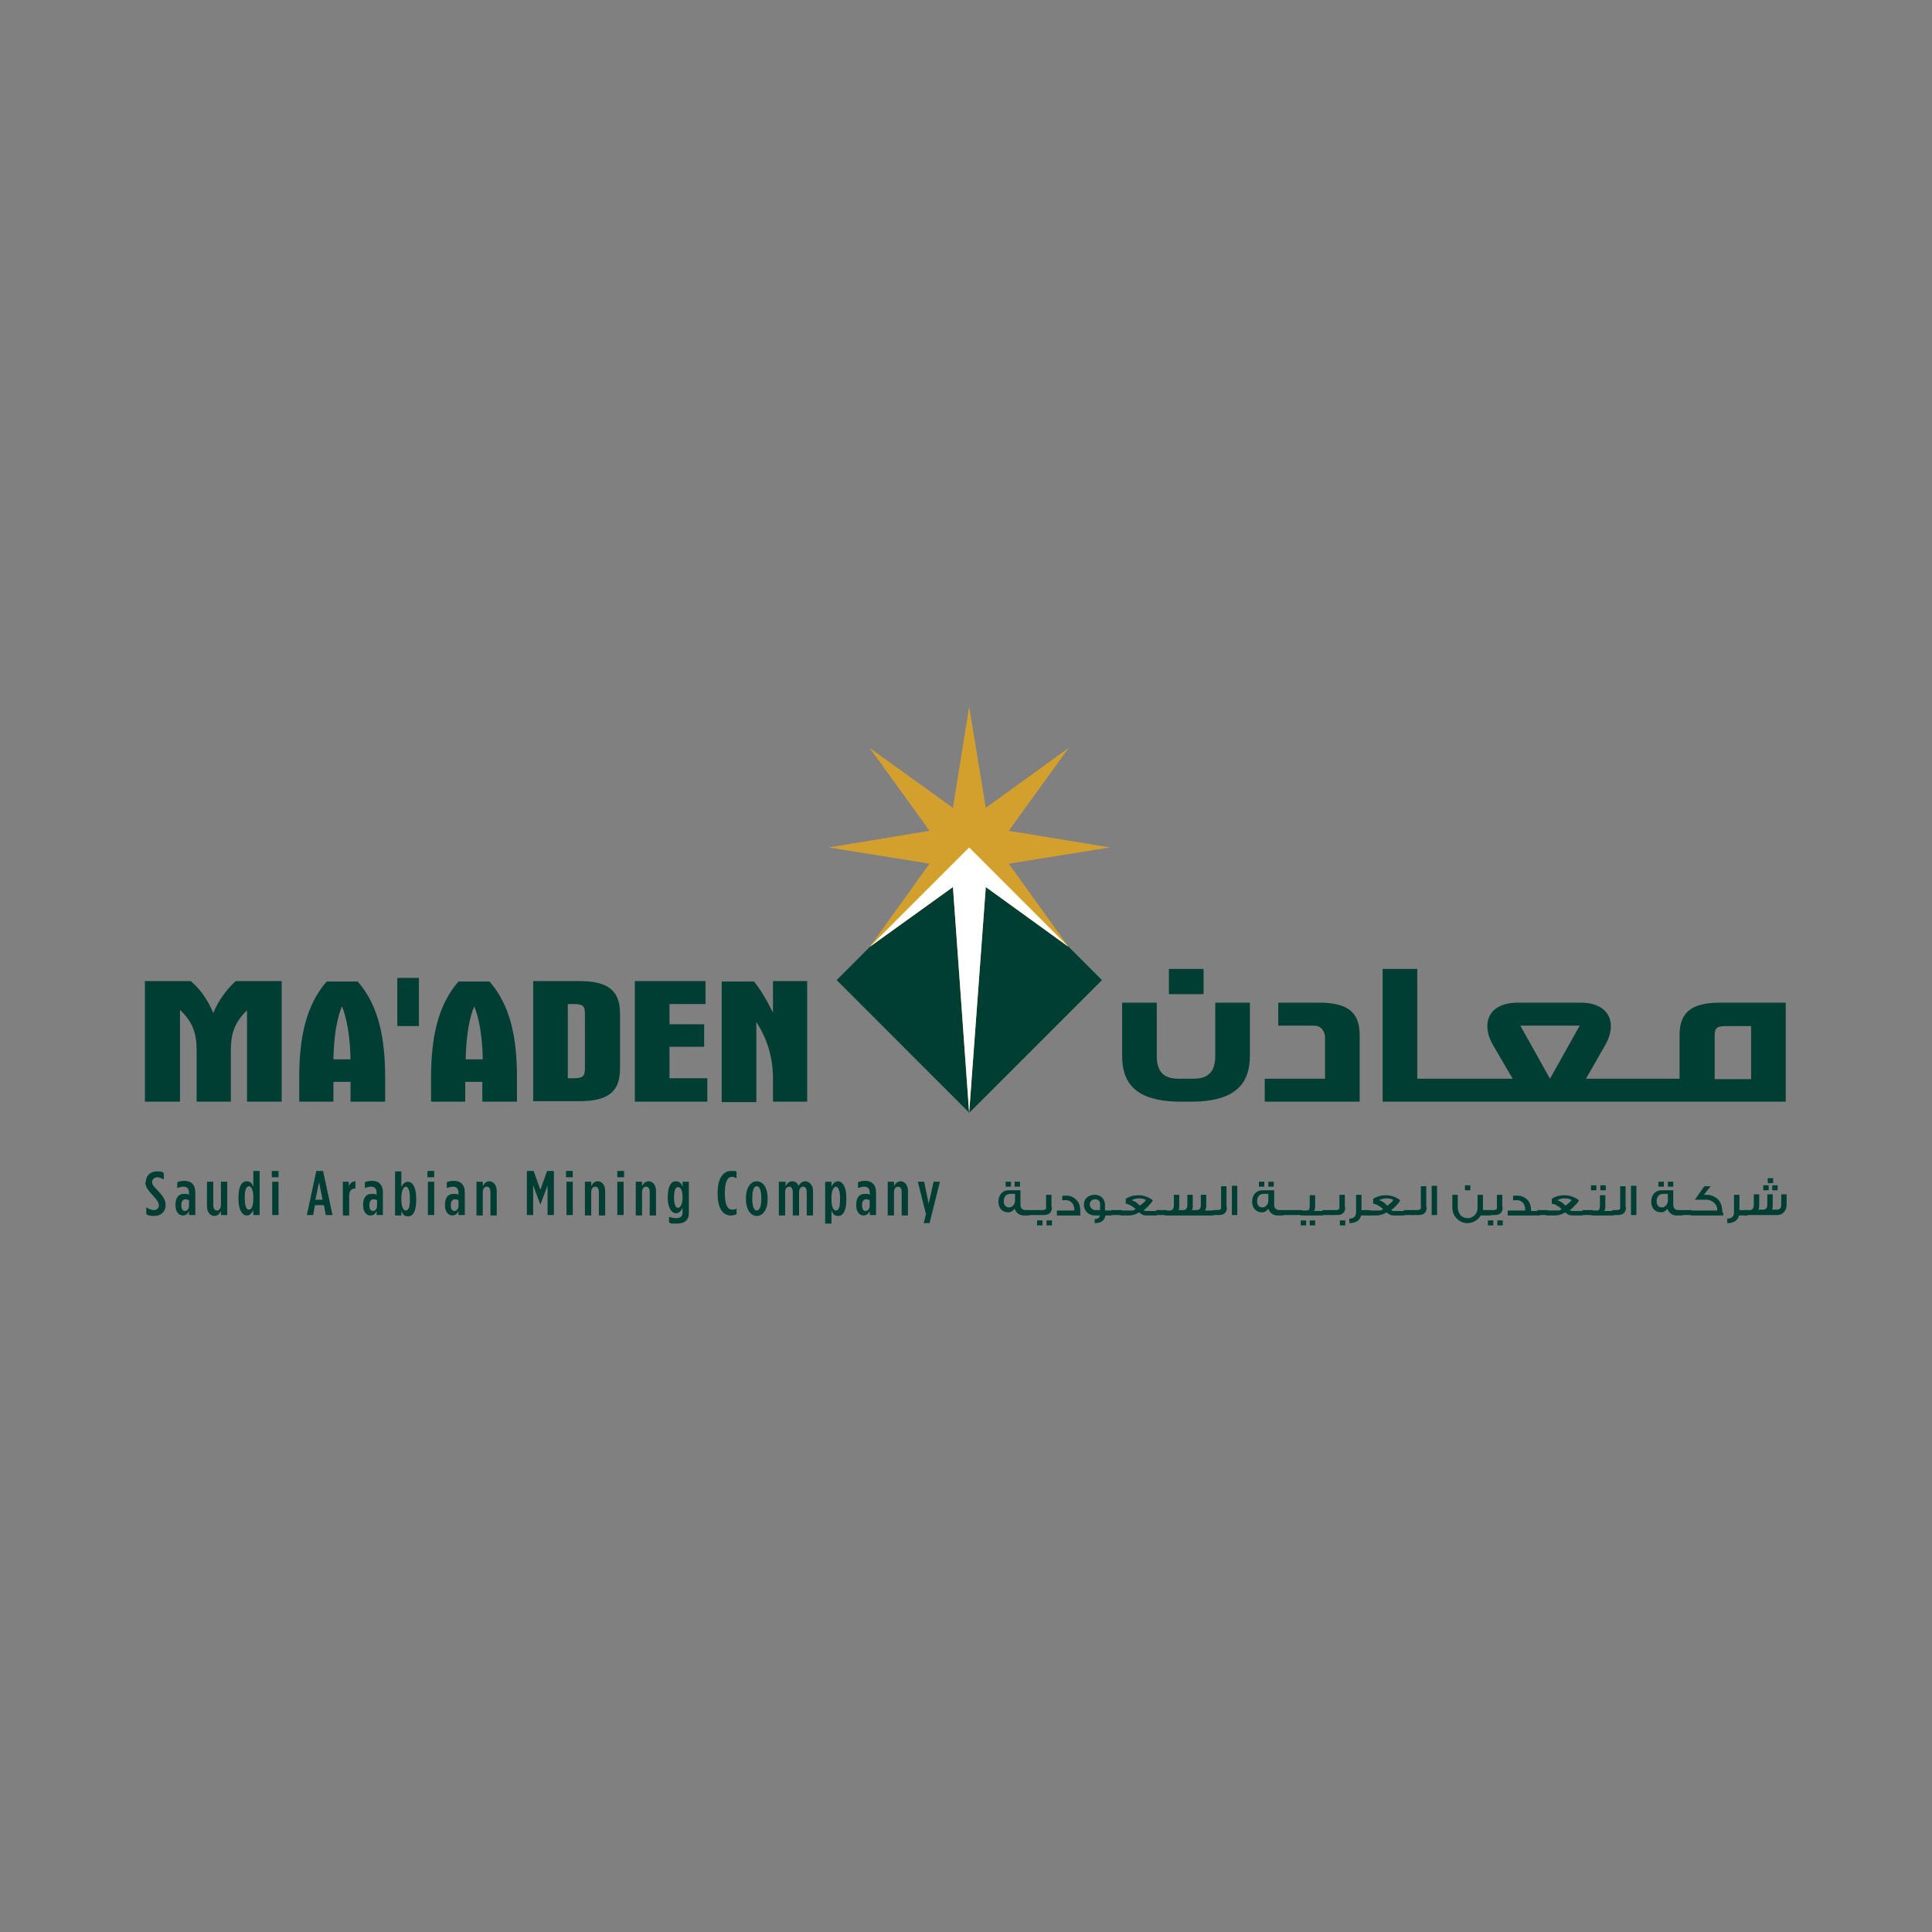 <svg width="200" height="200" viewBox="0 0 200 200" fill="none" xmlns="http://www.w3.org/2000/svg">
<rect x="0" y="0" width="200" height="200" fill="#808080" stroke="none"/>
<g clip-path="url(#clip0_6695_58015)">
<path d="M25.619 104.541C23.989 106.078 23.896 107.476 23.896 109.013V114.043H20.356V109.013C20.356 107.476 20.263 106.078 18.633 104.541V114.043H15V101.561H19.751C20.729 102.399 21.52 103.517 22.079 104.867C22.638 103.517 23.477 102.399 24.408 101.561H29.159V114.043H25.573V104.541H25.619Z" fill="#003E33"/>
<path d="M34.515 109.664C34.562 107.243 34.888 105.38 35.4 104.169C35.912 105.426 36.238 107.289 36.285 109.664H34.515ZM30.975 114.043H34.515V111.993H36.285V114.043H39.871V111.621C39.871 107.336 39.173 104.075 37.03 101.607H33.816C31.674 104.075 30.975 107.382 30.975 111.621V114.043Z" fill="#003E33"/>
<path d="M43.364 101.234H41.129V106.218H43.364V101.234Z" fill="#003E33"/>
<path d="M48.208 109.664C48.255 107.243 48.581 105.38 49.093 104.169C49.605 105.426 49.931 107.289 49.978 109.664H48.208ZM44.622 114.043H48.162V111.993H49.931V114.043H53.518V111.621C53.518 107.336 52.819 104.075 50.677 101.607H47.463C45.321 104.075 44.622 107.382 44.622 111.621V114.043Z" fill="#003E33"/>
<path d="M58.781 103.936H59.386C60.504 103.936 60.551 104.262 60.551 105.1V110.456C60.551 111.295 60.504 111.621 59.386 111.621H58.781V103.936ZM55.195 101.561V113.996H59.992C62.926 113.996 64.184 113.018 64.184 110.643V104.914C64.184 102.539 62.926 101.561 59.992 101.561H55.195Z" fill="#003E33"/>
<path d="M65.721 101.561H73.033V103.936H69.307V106.032H72.893V108.361H69.307V111.621H73.219V114.043H65.721V101.561Z" fill="#003E33"/>
<path d="M78.016 101.561C78.668 102.352 79.32 103.424 80.019 104.821V101.561H83.559V114.043H80.019V111.621C80.019 109.478 79.414 107.522 78.296 105.799V114.089H74.71V101.607H78.063L78.016 101.561Z" fill="#003E33"/>
<path d="M100.342 87.724L86.608 101.458L100.342 115.191L114.075 101.458L100.342 87.724Z" fill="#003E33"/>
<path d="M96.227 86.004L85.794 87.728L96.227 89.404L90.033 98.021L98.649 91.826L100.326 115.207L102.049 91.826L110.619 98.021L104.425 89.404L114.904 87.728L104.425 86.004L110.619 77.434L102.049 83.629L100.326 73.149L98.649 83.629L90.033 77.434L96.227 86.004Z" fill="#D3A02E"/>
<path d="M90.033 98.021L98.649 91.826L100.326 115.207L102.049 91.826L110.619 98.021L100.326 87.728L90.033 98.021Z" fill="white"/>
<path d="M178.06 103.796C175.126 103.796 173.868 104.774 173.868 107.149V111.667H164.181L166.23 108.081C167.441 105.845 166.556 103.796 163.622 103.796H157.101C154.167 103.796 153.282 105.845 154.493 108.081L156.589 111.667H146.715V100.303H143.129V114.042H184.86V103.796H178.06ZM157.334 106.171H163.529L160.455 111.667L157.381 106.171H157.334ZM181.274 111.714H177.501V107.382C177.501 106.544 177.548 106.218 178.666 106.218H181.274V111.714Z" fill="#003E33"/>
<path d="M136.655 103.796H132.323V106.171H136.003C137.121 106.171 137.167 107.336 137.167 107.336V111.667H130.926V114.042H140.753V107.149C140.753 104.774 139.496 103.796 136.562 103.796" fill="#003E33"/>
<path d="M125.803 109.292C125.803 110.875 125.151 111.667 123.567 111.667H121.984C120.4 111.667 119.748 110.875 119.748 109.292V103.796H116.162V109.292C116.162 112.04 117.466 114.042 122.216 114.042H123.334C128.038 114.042 129.389 112.04 129.389 109.292V103.796H125.803V109.292Z" fill="#003E33"/>
<path d="M124.592 100.303H121.005V102.911H124.592V100.303Z" fill="#003E33"/>
<path d="M105.589 122.845H105.03V122.333H105.589V122.845ZM104.658 122.845H104.099V122.333H104.658V122.845ZM105.077 124.289V123.591H104.564C104.192 123.591 103.912 123.87 103.912 124.336C103.912 124.802 104.145 124.988 104.471 124.988C104.797 124.988 105.077 124.662 105.077 124.289ZM106.567 125.826H105.962C105.543 125.826 105.17 125.547 105.03 125.128C104.844 125.36 104.658 125.5 104.378 125.5C103.726 125.5 103.354 125.034 103.354 124.382C103.354 123.73 103.773 123.218 104.378 123.218H105.636V124.708C105.636 125.081 105.822 125.267 106.195 125.267H106.567V125.78V125.826Z" fill="#003E33"/>
<path d="M107.545 125.267H106.474V125.779H107.545V125.267Z" fill="#003E33"/>
<path d="M108.896 126.851H108.337V126.338H108.896V126.851ZM108.896 124.941C108.896 125.5 108.616 125.779 108.058 125.779H107.452V125.267H107.918C108.104 125.267 108.197 125.221 108.29 125.127C108.29 125.081 108.29 124.941 108.29 124.801V123.684H108.849V124.988L108.896 124.941ZM107.918 126.851H107.359V126.338H107.918V126.851Z" fill="#003E33"/>
<path d="M111.784 125.826H109.408V125.314H111.225C111.225 124.708 110.945 124.336 110.479 124.243C110.34 124.243 110.153 124.243 109.967 124.243V123.777C110.247 123.777 110.433 123.777 110.479 123.777C110.573 123.777 110.666 123.777 110.805 123.823C111.458 124.056 111.83 124.522 111.83 125.36V125.873L111.784 125.826Z" fill="#003E33"/>
<path d="M113.879 125.267V124.615C113.879 124.336 113.693 124.149 113.367 124.149C113.041 124.149 112.808 124.382 112.808 124.662C112.808 124.941 113.041 125.267 113.367 125.267H113.879ZM115.137 125.826H114.438C114.345 126.338 113.973 126.618 113.32 126.618V126.199C113.6 126.199 113.786 126.106 113.879 125.826H113.32C112.715 125.826 112.203 125.36 112.203 124.708C112.203 124.056 112.715 123.684 113.32 123.684C113.926 123.684 114.392 124.103 114.392 124.755V125.314H115.09V125.826H115.137Z" fill="#003E33"/>
<path d="M116.115 125.267H115.044V125.779H116.115V125.267Z" fill="#003E33"/>
<path d="M118.677 124.243C118.444 124.103 118.211 124.056 117.932 124.056C117.652 124.056 117.419 124.103 117.14 124.243C117.466 124.336 117.745 124.522 117.978 124.802C118.071 124.755 118.211 124.662 118.351 124.522C118.49 124.429 118.584 124.289 118.63 124.196M119.795 125.826H118.723C118.584 125.826 118.444 125.826 118.258 125.733C118.118 125.687 118.025 125.593 117.932 125.5C117.559 125.733 117.186 125.826 116.814 125.826H115.975V125.314H116.814C117 125.314 117.093 125.314 117.186 125.314C117.326 125.314 117.419 125.267 117.559 125.174C117.466 125.081 117.326 124.941 117.14 124.848C116.953 124.709 116.721 124.615 116.534 124.615V124.103C116.953 123.824 117.419 123.73 117.885 123.73C118.351 123.73 118.91 123.917 119.329 124.243C119.282 124.383 119.142 124.569 118.956 124.755C118.77 124.988 118.537 125.174 118.397 125.267C118.49 125.314 118.537 125.361 118.584 125.361C118.584 125.361 118.677 125.361 118.816 125.361H119.748V125.873L119.795 125.826Z" fill="#003E33"/>
<path d="M120.773 125.267H119.701V125.779H120.773V125.267Z" fill="#003E33"/>
<path d="M120.586 125.826V125.314H121.099C121.378 125.314 121.518 125.127 121.518 124.755V123.684H122.077V124.708C122.077 124.988 122.077 125.174 121.984 125.267H122.496C122.775 125.267 122.915 125.081 122.915 124.755V123.684H123.474V124.708C123.474 125.034 123.474 125.221 123.334 125.267H123.893C124.173 125.267 124.312 125.081 124.312 124.755V123.684H124.871V124.708C124.871 124.941 124.871 125.127 124.732 125.314H125.616V125.826H120.493H120.586Z" fill="#003E33"/>
<path d="M127.014 124.941C127.014 125.5 126.734 125.78 126.175 125.78H125.57V125.267H126.036C126.222 125.267 126.362 125.221 126.408 125.128C126.408 125.081 126.408 124.941 126.408 124.802V122.799H126.967V124.988L127.014 124.941Z" fill="#003E33"/>
<path d="M128.085 122.752H127.526V125.779H128.085V122.752Z" fill="#003E33"/>
<path d="M131.857 122.845H131.299V122.333H131.857V122.845ZM130.879 122.845H130.32V122.333H130.879V122.845ZM131.299 124.289V123.591H130.786C130.414 123.591 130.134 123.87 130.134 124.336C130.134 124.802 130.367 124.988 130.693 124.988C131.019 124.988 131.299 124.662 131.299 124.289ZM132.836 125.826H132.23C131.811 125.826 131.438 125.547 131.299 125.128C131.112 125.36 130.926 125.5 130.646 125.5C129.994 125.5 129.622 125.034 129.622 124.382C129.622 123.73 130.041 123.218 130.646 123.218H131.904V124.708C131.904 125.081 132.09 125.267 132.463 125.267H132.836V125.78V125.826Z" fill="#003E33"/>
<path d="M133.814 125.267H132.742V125.779H133.814V125.267Z" fill="#003E33"/>
<path d="M134.792 125.267H133.72V125.779H134.792V125.267Z" fill="#003E33"/>
<path d="M136.143 126.851H135.584V126.339H136.143V126.851ZM136.981 125.826H134.652V125.314H135.211C135.397 125.314 135.49 125.267 135.537 125.174C135.537 125.081 135.584 124.988 135.584 124.802V123.73H136.143V124.802C136.143 125.081 136.143 125.267 136.003 125.361H136.934V125.873L136.981 125.826ZM135.211 126.851H134.652V126.339H135.211V126.851Z" fill="#003E33"/>
<path d="M137.959 125.267H136.888V125.779H137.959V125.267Z" fill="#003E33"/>
<path d="M139.263 126.851H138.704V126.338H139.263V126.851ZM139.263 124.941C139.263 125.5 138.984 125.779 138.425 125.779H137.866V125.267H138.285C138.471 125.267 138.564 125.221 138.658 125.127C138.658 125.081 138.658 124.941 138.658 124.801V123.684H139.216V124.988L139.263 124.941Z" fill="#003E33"/>
<path d="M141.778 125.826H140.893C140.8 126.338 140.334 126.618 139.682 126.618V126.152C140.148 126.152 140.381 125.919 140.381 125.5V123.684H140.94V125.267H141.825V125.779L141.778 125.826Z" fill="#003E33"/>
<path d="M144.293 124.243C144.06 124.103 143.827 124.056 143.548 124.056C143.269 124.056 143.036 124.103 142.756 124.243C143.082 124.336 143.362 124.522 143.595 124.802C143.734 124.755 143.827 124.662 143.967 124.522C144.107 124.429 144.2 124.289 144.247 124.196M145.411 125.826H144.34C144.2 125.826 144.06 125.826 143.874 125.733C143.734 125.687 143.641 125.593 143.548 125.5C143.175 125.733 142.803 125.826 142.43 125.826H141.592V125.314H142.43C142.616 125.314 142.71 125.314 142.803 125.314C142.942 125.314 143.036 125.267 143.175 125.174C143.082 125.081 142.942 124.941 142.756 124.848C142.57 124.709 142.337 124.615 142.151 124.615V124.103C142.57 123.824 143.036 123.73 143.501 123.73C143.967 123.73 144.526 123.917 144.945 124.243C144.899 124.383 144.759 124.569 144.573 124.755C144.386 124.988 144.153 125.174 144.014 125.267C144.107 125.314 144.153 125.361 144.2 125.361C144.2 125.361 144.293 125.361 144.433 125.361H145.364V125.873L145.411 125.826Z" fill="#003E33"/>
<path d="M146.389 125.267H145.318V125.779H146.389V125.267Z" fill="#003E33"/>
<path d="M147.693 124.941C147.693 125.5 147.414 125.78 146.855 125.78H146.249V125.267H146.715C146.901 125.267 146.994 125.221 147.088 125.128C147.088 125.081 147.088 124.941 147.088 124.802V122.799H147.647V124.988L147.693 124.941Z" fill="#003E33"/>
<path d="M148.764 122.752H148.206V125.779H148.764V122.752Z" fill="#003E33"/>
<path d="M152.211 123.218H151.652V122.706H152.211V123.218ZM154.307 125.826H153.282C153.142 126.059 152.956 126.245 152.723 126.385C152.49 126.525 152.211 126.618 151.931 126.618C151.512 126.618 151.14 126.478 150.814 126.152C150.488 125.826 150.348 125.454 150.348 124.988V123.684H150.907V124.941C150.907 125.267 151 125.5 151.14 125.733C151.326 125.966 151.605 126.106 151.931 126.106C152.257 126.106 152.49 125.966 152.723 125.733C152.91 125.5 152.956 125.267 152.956 124.941V123.684H153.515V124.988C153.515 125.081 153.515 125.174 153.515 125.267H154.353V125.78L154.307 125.826Z" fill="#003E33"/>
<path d="M155.564 126.851H155.005V126.338H155.564V126.851ZM155.564 124.941C155.564 125.5 155.285 125.779 154.726 125.779H154.121V125.267H154.586C154.773 125.267 154.866 125.221 154.959 125.127C154.959 125.081 154.959 124.941 154.959 124.801V123.684H155.518V124.988L155.564 124.941ZM154.586 126.851H154.027V126.338H154.586V126.851Z" fill="#003E33"/>
<path d="M159.337 125.826H156.077V125.314H157.893C157.893 124.708 157.66 124.336 157.148 124.243C157.008 124.243 156.822 124.243 156.636 124.243V123.777C156.915 123.777 157.101 123.777 157.148 123.777C157.241 123.777 157.334 123.777 157.474 123.823C158.173 124.056 158.499 124.522 158.499 125.36H159.384V125.873L159.337 125.826Z" fill="#003E33"/>
<path d="M160.222 125.267H159.151V125.779H160.222V125.267Z" fill="#003E33"/>
<path d="M162.737 124.243C162.504 124.103 162.271 124.056 161.992 124.056C161.712 124.056 161.48 124.103 161.2 124.243C161.526 124.336 161.806 124.522 162.038 124.802C162.132 124.755 162.271 124.662 162.411 124.522C162.551 124.429 162.644 124.289 162.69 124.196M163.901 125.826H162.83C162.69 125.826 162.551 125.826 162.364 125.733C162.225 125.687 162.132 125.593 162.038 125.5C161.666 125.733 161.293 125.826 160.921 125.826H160.082V125.314H160.921C161.107 125.314 161.2 125.314 161.293 125.314C161.433 125.314 161.526 125.267 161.666 125.174C161.573 125.081 161.433 124.941 161.247 124.848C161.06 124.709 160.827 124.615 160.641 124.615V124.103C161.06 123.824 161.526 123.73 161.992 123.73C162.458 123.73 163.017 123.917 163.436 124.243C163.436 124.383 163.249 124.569 163.063 124.755C162.877 124.988 162.644 125.174 162.504 125.267C162.597 125.314 162.644 125.361 162.69 125.361C162.69 125.361 162.784 125.361 162.923 125.361H163.855V125.873L163.901 125.826Z" fill="#003E33"/>
<path d="M164.879 125.267H163.808V125.779H164.879V125.267Z" fill="#003E33"/>
<path d="M166.23 123.218H165.671V122.706H166.23V123.218ZM167.068 125.826H164.74V125.314H165.252C165.438 125.314 165.531 125.267 165.578 125.174C165.578 125.081 165.625 124.988 165.625 124.801V123.73H166.184V124.801C166.184 125.081 166.184 125.267 166.044 125.36H167.022V125.873L167.068 125.826ZM165.252 123.218H164.693V122.706H165.252V123.218Z" fill="#003E33"/>
<path d="M168.326 124.941C168.326 125.5 168.046 125.78 167.488 125.78H166.882V125.267H167.348C167.534 125.267 167.674 125.221 167.72 125.128C167.72 125.081 167.72 124.941 167.72 124.802V122.799H168.279V124.988L168.326 124.941Z" fill="#003E33"/>
<path d="M169.397 122.752H168.838V125.779H169.397V122.752Z" fill="#003E33"/>
<path d="M173.217 122.845H172.658V122.333H173.217V122.845ZM172.238 122.845H171.68V122.333H172.238V122.845ZM172.658 124.289V123.591H172.145C171.773 123.591 171.493 123.87 171.493 124.336C171.493 124.802 171.726 124.988 172.052 124.988C172.378 124.988 172.658 124.662 172.658 124.289ZM174.148 125.826H173.543C173.123 125.826 172.751 125.547 172.611 125.128C172.425 125.36 172.238 125.5 171.959 125.5C171.307 125.5 170.934 125.034 170.934 124.382C170.934 123.73 171.354 123.218 171.959 123.218H173.217V124.708C173.217 125.081 173.403 125.267 173.775 125.267H174.148V125.78V125.826Z" fill="#003E33"/>
<path d="M175.126 125.267H174.055V125.779H175.126V125.267Z" fill="#003E33"/>
<path d="M178.386 125.5V125.826H175.033V125.314H177.781C177.781 125.034 177.688 124.755 177.501 124.569C177.269 124.336 176.989 124.196 176.617 124.196H175.452L176.43 122.799H177.082L176.384 123.684H176.617C176.989 123.684 177.315 123.777 177.595 123.963C178.06 124.243 178.293 124.755 178.293 125.5" fill="#003E33"/>
<path d="M180.901 125.826H180.016C179.923 126.338 179.457 126.618 178.805 126.618V126.152C179.271 126.152 179.504 125.919 179.504 125.5V123.684H180.063V125.267H180.948V125.779L180.901 125.826Z" fill="#003E33"/>
<path d="M183.463 122.706H184.022V123.218H183.463V122.706ZM182.997 121.96H183.556V122.473H182.997V121.96ZM182.531 122.706H183.09V123.218H182.531V122.706ZM180.715 125.267H181.134C181.414 125.267 181.553 125.081 181.553 124.708V123.637H182.112V124.662C182.112 124.941 182.112 125.128 182.019 125.221H182.531C182.811 125.221 182.951 125.034 182.951 124.708V123.637H183.51V124.662C183.51 124.988 183.51 125.174 183.416 125.221H183.975C184.255 125.221 184.394 125.034 184.394 124.708V123.637H184.953V124.662C184.953 125.36 184.534 125.78 183.975 125.78H180.668V125.267H180.715Z" fill="#003E33"/>
<path d="M15.14 125.64V124.988C15.466 125.174 15.699 125.267 15.932 125.267C16.164 125.267 16.444 125.127 16.444 124.801C16.444 124.522 16.351 124.336 15.885 123.823C15.28 123.171 15.047 122.845 15.047 122.38H15.093C15.093 121.681 15.605 121.262 16.211 121.262C16.817 121.262 16.77 121.308 16.956 121.448V122.1C16.677 121.96 16.491 121.867 16.258 121.867C16.025 121.867 15.745 122.053 15.745 122.333C15.745 122.612 15.838 122.752 16.304 123.218C16.956 123.917 17.142 124.243 17.142 124.755C17.142 125.453 16.63 125.873 15.978 125.873C15.326 125.873 15.373 125.78 15.14 125.686" fill="#003E33"/>
<path d="M19.564 124.848V124.242C19.471 124.196 19.332 124.149 19.192 124.149C18.959 124.149 18.773 124.336 18.773 124.708V124.801C18.773 125.174 18.912 125.36 19.145 125.36C19.378 125.36 19.564 125.127 19.564 124.848ZM18.167 124.801V124.708C18.167 123.963 18.493 123.59 19.052 123.59C19.611 123.59 19.425 123.637 19.564 123.73V123.451C19.564 123.078 19.378 122.845 19.006 122.845C18.633 122.845 18.586 122.938 18.354 122.985V122.379C18.586 122.286 18.819 122.24 19.099 122.24C19.797 122.24 20.217 122.659 20.217 123.404V125.779H19.564V125.36C19.425 125.686 19.238 125.826 18.912 125.826C18.493 125.826 18.167 125.407 18.167 124.801Z" fill="#003E33"/>
<path d="M21.427 124.895V122.333H22.079V124.755C22.079 125.081 22.219 125.314 22.452 125.314C22.685 125.314 22.871 125.081 22.871 124.755V122.333H23.523V125.78H22.871V125.36C22.732 125.64 22.545 125.873 22.173 125.873C21.8 125.873 21.427 125.5 21.427 124.895Z" fill="#003E33"/>
<path d="M26.225 124.15V123.917C26.225 123.218 26.038 122.799 25.759 122.799C25.48 122.799 25.34 123.218 25.34 123.917V124.103C25.34 124.802 25.48 125.221 25.759 125.221C26.038 125.221 26.225 124.848 26.225 124.103M24.688 124.196V123.963C24.688 122.752 25.06 122.287 25.526 122.287C25.992 122.287 26.085 122.566 26.225 122.845V121.215H26.877V125.78H26.225V125.267C26.085 125.547 25.899 125.826 25.526 125.826C25.154 125.826 24.688 125.361 24.688 124.15" fill="#003E33"/>
<path d="M28.134 121.867H28.833V121.215H28.134V121.867ZM28.181 125.78H28.833V122.333H28.181V125.78Z" fill="#003E33"/>
<path d="M33.397 124.196L33.025 122.38L32.652 124.196H33.351H33.397ZM32.699 121.215H33.444L34.422 125.78H33.723L33.537 124.755H32.605L32.419 125.78H31.767L32.745 121.215H32.699Z" fill="#003E33"/>
<path d="M35.447 122.333H36.099V122.799C36.238 122.519 36.425 122.287 36.797 122.287V123.032C36.378 123.032 36.145 123.265 36.145 123.824V125.826H35.493V122.38L35.447 122.333Z" fill="#003E33"/>
<path d="M39.033 124.848V124.242C38.94 124.196 38.8 124.149 38.66 124.149C38.428 124.149 38.241 124.336 38.241 124.708V124.801C38.241 125.174 38.381 125.36 38.614 125.36C38.847 125.36 39.033 125.127 39.033 124.848ZM37.589 124.801V124.708C37.589 123.963 37.915 123.59 38.474 123.59C39.033 123.59 38.847 123.637 38.986 123.73V123.451C38.986 123.078 38.8 122.845 38.428 122.845C38.055 122.845 38.008 122.938 37.775 122.985V122.379C38.008 122.286 38.241 122.24 38.521 122.24C39.219 122.24 39.638 122.659 39.638 123.404V125.779H38.986V125.36C38.847 125.686 38.614 125.826 38.334 125.826C37.915 125.826 37.589 125.407 37.589 124.801Z" fill="#003E33"/>
<path d="M42.433 124.149V123.963C42.433 123.264 42.247 122.845 42.014 122.845C41.781 122.845 41.548 123.218 41.548 123.963V124.196C41.548 124.895 41.734 125.314 42.014 125.314C42.293 125.314 42.433 124.941 42.433 124.196M41.548 125.314V125.826H40.896V121.262H41.548V122.892C41.688 122.612 41.874 122.333 42.247 122.333C42.619 122.333 43.085 122.799 43.085 124.01V124.243C43.085 125.453 42.712 125.919 42.247 125.919C41.781 125.919 41.688 125.64 41.548 125.36" fill="#003E33"/>
<path d="M44.249 121.867H44.948V121.215H44.249V121.867ZM44.296 125.78H44.948V122.333H44.296V125.78Z" fill="#003E33"/>
<path d="M47.463 124.848V124.242C47.37 124.196 47.23 124.149 47.09 124.149C46.858 124.149 46.671 124.336 46.671 124.708V124.801C46.671 125.174 46.811 125.36 47.044 125.36C47.277 125.36 47.463 125.127 47.463 124.848ZM46.066 124.801V124.708C46.066 123.963 46.392 123.59 46.951 123.59C47.51 123.59 47.323 123.637 47.463 123.73V123.451C47.463 123.078 47.277 122.845 46.904 122.845C46.531 122.845 46.485 122.938 46.252 122.985V122.379C46.485 122.286 46.718 122.24 46.997 122.24C47.696 122.24 48.115 122.659 48.115 123.404V125.779H47.463V125.36C47.323 125.686 47.09 125.826 46.811 125.826C46.392 125.826 46.066 125.407 46.066 124.801Z" fill="#003E33"/>
<path d="M49.326 122.333H49.978V122.799C50.118 122.519 50.304 122.287 50.677 122.287C51.049 122.287 51.422 122.659 51.422 123.265V125.826H50.77V123.404C50.77 123.032 50.63 122.846 50.397 122.846C50.164 122.846 49.978 123.032 49.978 123.404V125.826H49.326V122.38V122.333Z" fill="#003E33"/>
<path d="M54.542 121.215H55.241L55.94 123.171L56.638 121.215H57.337V125.78H56.685V122.706L55.94 124.708L55.194 122.706V125.78H54.542V121.215Z" fill="#003E33"/>
<path d="M58.594 121.867H59.293V121.215H58.594V121.867ZM58.641 125.78H59.293V122.333H58.641V125.78Z" fill="#003E33"/>
<path d="M60.551 122.333H61.203V122.799C61.343 122.519 61.529 122.287 61.901 122.287C62.274 122.287 62.647 122.659 62.647 123.265V125.826H61.995V123.404C61.995 123.032 61.855 122.846 61.622 122.846C61.389 122.846 61.203 123.032 61.203 123.404V125.826H60.551V122.38V122.333Z" fill="#003E33"/>
<path d="M63.904 121.867H64.603V121.215H63.904V121.867ZM63.904 125.78H64.556V122.333H63.904V125.78Z" fill="#003E33"/>
<path d="M65.814 122.333H66.466V122.799C66.606 122.519 66.792 122.287 67.164 122.287C67.537 122.287 67.91 122.659 67.91 123.265V125.826H67.258V123.404C67.258 123.032 67.118 122.846 66.885 122.846C66.652 122.846 66.466 123.032 66.466 123.404V125.826H65.814V122.38V122.333Z" fill="#003E33"/>
<path d="M70.658 123.963C70.658 123.218 70.471 122.892 70.192 122.892C69.912 122.892 69.773 123.265 69.773 123.963C69.773 124.709 69.959 125.035 70.192 125.035C70.425 125.035 70.658 124.662 70.658 123.963ZM69.26 126.525V125.966C69.493 126.059 69.819 126.106 70.005 126.106C70.425 126.106 70.658 125.919 70.658 125.5V125.035C70.518 125.314 70.332 125.593 69.959 125.593C69.586 125.593 69.121 125.128 69.121 123.963C69.121 122.752 69.493 122.287 69.959 122.287C70.425 122.287 70.518 122.566 70.658 122.846V122.333H71.31V125.547C71.31 126.339 70.844 126.665 70.052 126.665C69.26 126.665 69.493 126.665 69.26 126.525Z" fill="#003E33"/>
<path d="M74.29 123.591V123.451C74.29 121.867 74.943 121.215 75.688 121.215C76.433 121.215 76.06 121.215 76.247 121.308V121.961C76.06 121.867 75.921 121.821 75.781 121.821C75.362 121.821 75.036 122.24 75.036 123.451V123.591C75.036 124.802 75.362 125.221 75.781 125.221C76.2 125.221 76.107 125.174 76.247 125.081V125.687C76.06 125.78 75.874 125.826 75.641 125.826C74.896 125.826 74.29 125.174 74.29 123.591Z" fill="#003E33"/>
<path d="M78.808 124.15V123.963C78.808 123.218 78.622 122.799 78.342 122.799C78.063 122.799 77.877 123.172 77.877 123.963V124.15C77.877 124.895 78.063 125.314 78.342 125.314C78.622 125.314 78.808 124.895 78.808 124.15ZM77.225 124.15V124.01C77.225 122.892 77.737 122.287 78.342 122.287C78.948 122.287 79.46 122.892 79.46 124.01V124.15C79.46 125.267 78.948 125.873 78.342 125.873C77.737 125.873 77.225 125.267 77.225 124.15Z" fill="#003E33"/>
<path d="M80.671 122.333H81.323V122.799C81.463 122.519 81.696 122.287 82.022 122.287C82.348 122.287 82.534 122.473 82.674 122.752C82.814 122.519 83.047 122.287 83.373 122.287C83.699 122.287 84.165 122.613 84.165 123.265V125.826H83.512V123.404C83.512 123.032 83.373 122.846 83.14 122.846C82.907 122.846 82.721 123.032 82.721 123.404V125.826H82.069V123.404C82.069 123.032 81.929 122.846 81.696 122.846C81.463 122.846 81.277 123.032 81.277 123.404V125.826H80.625V122.38L80.671 122.333Z" fill="#003E33"/>
<path d="M86.959 124.15V123.963C86.959 123.265 86.773 122.846 86.54 122.846C86.307 122.846 86.074 123.218 86.074 123.963V124.196C86.074 124.895 86.26 125.314 86.54 125.314C86.819 125.314 86.959 124.941 86.959 124.196M85.422 122.333H86.074V122.846C86.214 122.566 86.4 122.287 86.773 122.287C87.145 122.287 87.611 122.752 87.611 123.963V124.196C87.611 125.407 87.238 125.873 86.773 125.873C86.307 125.873 86.214 125.593 86.074 125.314V126.665H85.422V122.38V122.333Z" fill="#003E33"/>
<path d="M90.033 124.848V124.242C89.94 124.196 89.8 124.149 89.66 124.149C89.427 124.149 89.241 124.336 89.241 124.708V124.801C89.241 125.174 89.381 125.36 89.614 125.36C89.847 125.36 90.033 125.127 90.033 124.848ZM88.636 124.801V124.708C88.636 123.963 88.962 123.59 89.521 123.59C90.08 123.59 89.893 123.637 90.033 123.73V123.451C90.033 123.078 89.847 122.845 89.474 122.845C89.102 122.845 89.055 122.938 88.822 122.985V122.379C89.055 122.286 89.288 122.24 89.567 122.24C90.266 122.24 90.685 122.659 90.685 123.404V125.779H90.033V125.36C89.893 125.686 89.66 125.826 89.381 125.826C88.962 125.826 88.636 125.407 88.636 124.801Z" fill="#003E33"/>
<path d="M91.896 122.333H92.548V122.799C92.688 122.519 92.874 122.287 93.247 122.287C93.619 122.287 93.992 122.659 93.992 123.265V125.826H93.34V123.404C93.34 123.032 93.2 122.846 92.967 122.846C92.734 122.846 92.548 123.032 92.548 123.404V125.826H91.896V122.38V122.333Z" fill="#003E33"/>
<path d="M95.855 125.686L95.016 122.333H95.668L96.134 124.615L96.647 122.333H97.299L96.227 126.618H95.622L95.855 125.686Z" fill="#003E33"/>
</g>
<defs>
<clipPath id="clip0_6695_58015">
<rect width="170" height="53.701" fill="white" transform="translate(15 73.149)"/>
</clipPath>
</defs>
</svg>
